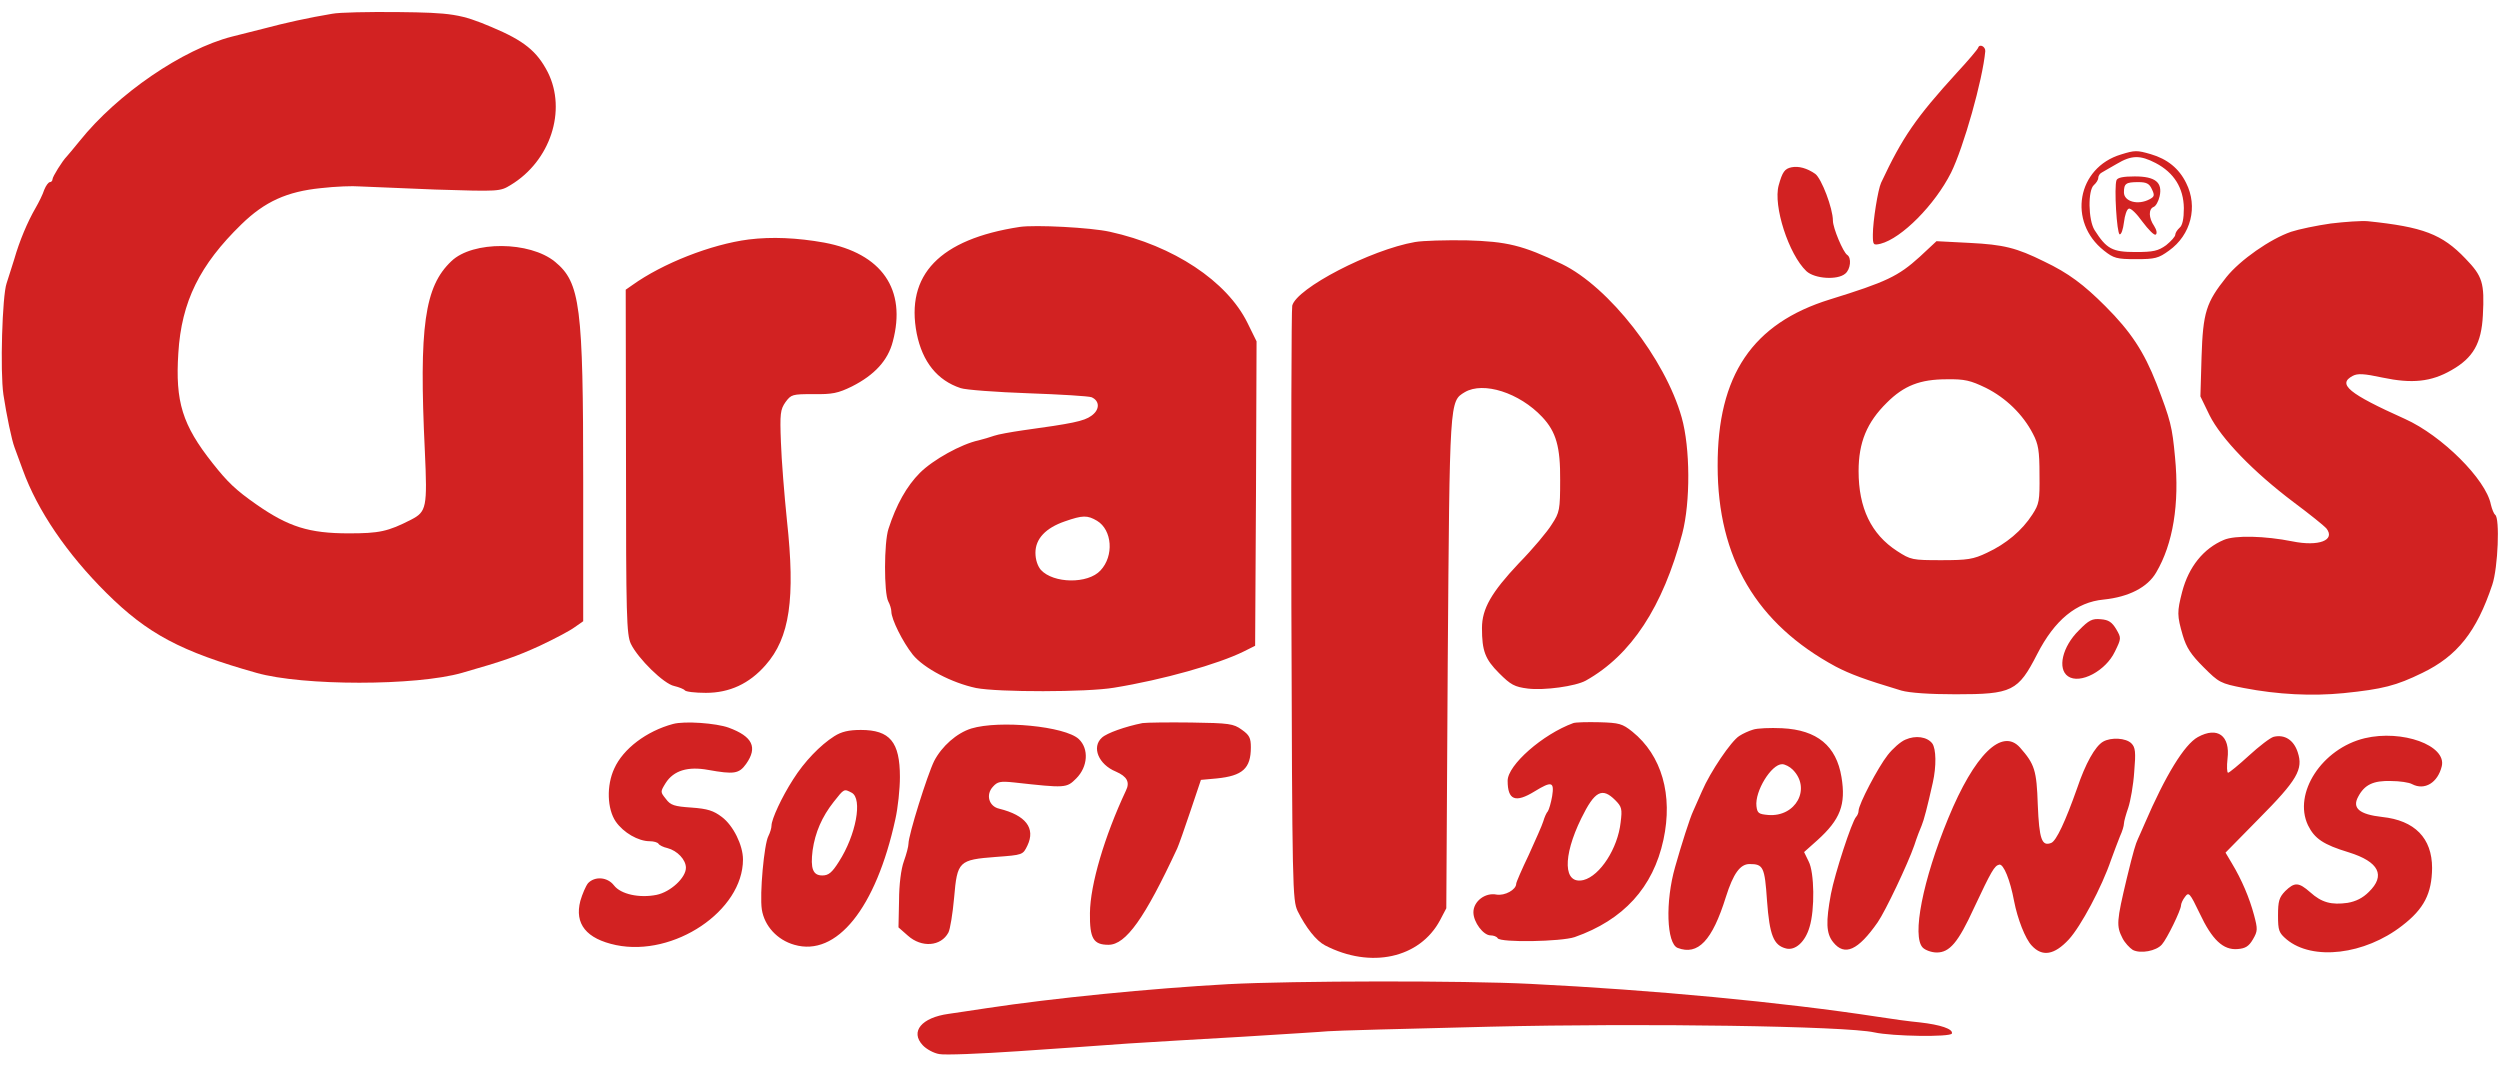 <svg height="1067" viewBox="10.6 13.3 876.2 365.7" width="2500" xmlns="http://www.w3.org/2000/svg"><g fill="#d22222"><path d="m127 14c-8.4 1.4-16.5 3.2-24 5.2-4.1 1-9.1 2.3-11.1 2.8-17.2 4.4-40.1 20-53.4 36.6-2.2 2.7-4.2 5.1-4.5 5.4-1.5 1.5-5 7.1-5 8 0 .5-.4 1-.9 1s-1.4 1.2-2 2.7c-.5 1.6-1.9 4.4-3 6.3-2.9 5-5.7 11.7-7.5 18-.9 3-2.2 6.8-2.7 8.5-1.5 4.3-2.3 30.8-1.1 39 1.1 7.2 2.9 15.9 3.9 18.5.3.8 1.6 4.4 2.9 7.9 5.1 14.1 15.4 29.3 29.3 43.1 14.4 14.3 26 20.5 52.6 28 16.2 4.6 55.9 4.6 72 0 14.7-4.2 19.2-5.8 27.3-9.5 5.1-2.4 10.6-5.3 12.2-6.5l3-2.1v-48.8c0-61.7-1-69.9-9.9-77.2-8.8-7.2-28.8-7.4-36.3-.2-9.4 8.9-11.4 22.8-9.3 66.6.9 19.7.6 21.2-4.8 24-8.2 4.2-11.2 4.8-21.9 4.8-13.9 0-21.1-2.3-32.3-10.1-7.3-5.1-10.1-7.8-15.4-14.5-10.6-13.4-13.1-21.5-12-38.6 1.1-18 7.5-30.9 22.1-45.1 8.2-8 16-11.5 27.9-12.7 5.2-.6 11.2-.8 13.4-.6 2.2.1 14.2.6 26.6 1.1 22.6.7 22.7.7 26.5-1.6 13.9-8.4 19.7-26.1 13-39.5-3.8-7.4-8.4-11.1-19.6-15.8-10.8-4.6-14.2-5.1-33-5.3-10.2-.1-20.5.1-23 .6zm576.9 11.9c-.2.6-3.5 4.5-7.4 8.7-14.4 15.8-19.1 22.6-26.6 38.6-1.1 2.3-2.9 13.5-2.9 18.2 0 3.6.1 3.8 2.7 3.2 7.4-1.9 19-13.6 24.7-24.9 4.4-8.9 11.1-32.6 12-42.6.1-1.6-2-2.7-2.5-1.2zm50.1 37.4c-15.4 4.6-18.8 23.6-6 33.7 3.4 2.7 4.5 3 11.2 3s7.9-.3 11.6-3c7.7-5.5 10.2-15.4 6-23.7-2.5-5.1-6.6-8.4-12.4-10.1-4.8-1.4-5.6-1.4-10.4.1zm12.1 3c6.5 3.4 9.8 8.8 9.9 15.8 0 3.8-.5 6.1-1.5 6.9-.8.7-1.5 1.8-1.5 2.4 0 .7-1.5 2.3-3.2 3.7-2.8 2-4.4 2.4-10.8 2.4-8.1 0-10.1-1.1-14.3-7.7-2.2-3.5-2.4-14-.2-15.8.8-.7 1.5-1.8 1.5-2.5s.6-1.6 1.3-1.9c.6-.4 3-1.7 5.2-3 5.2-3.1 8.2-3.1 13.6-.3z"/><path d="m752.4 72.3c-.9 2.4.1 18.7 1.1 19 .6.1 1.2-1.8 1.5-4.2.3-2.5 1-4.6 1.7-4.8.7-.3 2.8 1.8 4.8 4.6 2.1 2.8 4.1 4.8 4.6 4.5.6-.3.4-1.6-.5-3-2-2.9-2-6-.2-6.7.8-.3 1.7-2 2.1-3.7 1.1-4.9-1.5-7-8.7-7-4 0-6 .4-6.4 1.3zm12.4 3.2c1 2.1.9 2.6-.8 3.5-4.1 2.2-9 .8-9-2.4 0-3.1.7-3.6 5-3.6 2.9 0 3.9.5 4.8 2.5zm-126.3-7.7c-2.4.5-3.2 1.6-4.5 6.3-2 7.2 3.5 24.2 9.7 30.1 2.9 2.7 10.9 3.2 13.6.9 1.9-1.5 2.3-5.6.7-6.6-1.4-.9-5-9.4-5-12 0-4.3-4-14.8-6.2-16.4-2.9-2-5.8-2.8-8.3-2.3zm189 19.7c-4.9.7-11.2 2-13.9 2.9-7.3 2.5-17.9 9.9-22.7 15.9-7.1 8.9-8.2 12.3-8.7 28l-.4 13.8 3.2 6.6c4.1 8.2 15.3 19.8 29.5 30.5 5.5 4.1 10.6 8.2 11.4 9.1 3.4 4.2-2.6 6.5-11.9 4.6-9.5-1.9-20.1-2.2-24-.5-7.1 3-12.3 9.4-14.6 18.2-1.8 7-1.8 8.3.2 15.2 1.3 4.4 2.9 6.8 7.3 11.2 5.4 5.4 5.9 5.7 14.1 7.3 11.9 2.3 23.9 2.9 35 1.8 13.7-1.4 18.4-2.6 27.6-7.1 12.2-5.9 19-14.4 24.5-30.9 2-5.9 2.7-23.5 1-24.5-.4-.3-1.1-1.9-1.5-3.6-1.7-8.8-17.2-24.2-30.1-30-19.8-8.9-23.8-12.2-18.3-15.1 1.7-.9 3.9-.8 10.4.6 10.4 2.2 17.1 1.5 24.2-2.6 7.6-4.3 10.5-9.4 11-19.2.6-11.4-.1-13.7-6.1-19.9-8.2-8.6-14.9-11.1-34.2-13.1-2.2-.2-8 .2-13 .8zm-459.5 1.2c-28.1 4.3-40.1 16.8-36.1 37.4 2 9.9 7.2 16.4 15.4 19.1 1.7.6 12.4 1.4 23.7 1.8s21.2 1 22.2 1.4c2.9 1.3 2.9 4.4-.1 6.5-2.6 1.9-6.7 2.7-24.1 5.1-4.1.6-8.6 1.4-10 1.9s-3.8 1.2-5.4 1.6c-6.1 1.3-16 6.8-20.6 11.4s-8.3 11.2-11 19.6c-1.6 4.8-1.6 22.5-.1 25.4.6 1.1 1.1 2.7 1.1 3.6 0 2.7 4 10.7 7.5 15.1 3.9 4.8 13.7 9.9 22.2 11.7 7.7 1.5 38.9 1.5 48.3-.1 17.3-2.8 36.6-8.3 45.5-12.7l4-2 .3-53.4.2-53.3-3.2-6.5c-7.2-14.6-25.9-27-48.2-31.9-6.7-1.5-26.2-2.5-31.6-1.7zm27.1 103c5.3 3.2 6 12.3 1.2 17.4-4.4 4.8-16.5 4.6-20.9-.2-1.1-1.3-1.9-3.5-1.9-6 0-4.9 3.6-8.7 10.3-11 6.3-2.2 7.9-2.2 11.3-.2zm-122.1-98.6c-13.2 1.7-30.2 8.4-40.8 16l-2.3 1.6.1 60.3c0 54.1.2 60.6 1.7 63.8 2.5 5.2 11.6 14.1 15.2 14.8 1.7.4 3.4 1.1 3.7 1.5.3.5 3.6.9 7.4.9 8.3 0 15.2-3.2 20.9-9.7 8.5-9.6 10.5-23.3 7.5-50.8-.9-8.8-1.9-21.1-2.1-27.3-.4-10.1-.2-11.5 1.6-14.1 2-2.7 2.4-2.8 9.8-2.8 6.6.1 8.6-.3 13.5-2.7 7.9-4 12.6-9.1 14.3-15.7 4.9-18.3-3.8-30.9-24-34.7-9.5-1.7-18.4-2.1-26.5-1.1zm233.5.9c-15.5 2.7-41.5 16.2-43 22.3-.3 1.2-.4 48.5-.3 105.2.3 99.6.4 103.1 2.2 107 2.9 5.8 6.5 10.4 9.6 12 16 8.3 33.2 4.5 40.3-8.8l2.2-4.2.5-86c.7-92.9.6-91.6 6-94.9 6.5-3.8 19.1.2 27.1 8.7 4.9 5.2 6.4 10.5 6.3 22.2 0 10.3-.2 11.3-2.9 15.4-1.5 2.5-6.7 8.7-11.6 13.7-9.6 10.2-12.9 15.9-12.9 22.7 0 8 1.1 10.9 6 15.8 4.1 4.1 5.4 4.8 10.1 5.4 5.7.7 16.7-.8 20.3-2.8 15.9-8.9 27-25.8 33.8-51.5 2.9-11.1 2.8-30.1-.2-40.7-5.8-20.6-25.5-45.8-42-53.8-13.8-6.6-19.2-7.9-33.5-8.3-7.1-.1-15.2.1-18 .6zm176.9 5.2c-7.5 6.8-11.7 8.8-31.4 14.9-27.2 8.4-39.5 26.6-39.4 58.4 0 32.2 13.6 55.3 41.4 70.3 5 2.6 10 4.5 23 8.4 2.9.8 9.7 1.3 19 1.3 19.8 0 21.9-1 28.6-14.1 6.1-11.9 13.7-18.2 23.3-19.1 8.8-.9 15.4-4.3 18.4-9.5 5.9-10 8.2-24 6.6-40.4-1-10.7-1.5-12.8-6.5-25.8-4.4-11.2-9-18.2-17.9-27.1-7.6-7.6-12.9-11.6-21.5-15.7-9.7-4.8-14.2-5.9-26.1-6.5l-11.6-.6zm23.2 45.9c7 3.5 13 9.3 16.5 16.1 1.9 3.6 2.3 5.9 2.3 14.3.1 9.2-.1 10.3-2.5 14-3.6 5.6-9.2 10.3-15.9 13.4-4.8 2.3-6.8 2.6-16 2.6-10.2 0-10.7-.1-15.5-3.2-9.1-5.9-13.5-15.1-13.5-28 0-10.1 2.9-17.1 9.9-24 6-6 11.7-8.2 21-8.2 6.3-.1 8.3.4 13.7 3z"/><path d="m739.2 230.1c-5.8 5.7-7.6 13.5-3.8 16.1 4.2 2.9 13.2-1.9 16.4-8.6 2.3-4.7 2.3-4.8.5-7.9-1.5-2.5-2.7-3.3-5.4-3.5-3-.3-4.2.3-7.7 3.9zm-492.7 32.8c-9.3 2.5-17.5 8.7-20.6 15.6-2.8 6-2.5 14.2.5 18.6 2.7 3.9 7.9 6.9 11.9 6.9 1.4 0 2.8.4 3.1.9s1.7 1.2 3.1 1.5c3.5.9 6.5 4.1 6.5 6.9 0 3.5-5.4 8.5-10.3 9.5-6 1.2-12.5-.2-14.9-3.3-2.3-3-6.7-3.3-9.1-.8-.8 1-2 3.8-2.7 6.2-2.1 8.1 2.1 13.3 12.5 15.5 20.3 4.2 44.5-12 44.5-30 0-5-3.4-11.9-7.4-14.9-2.9-2.2-5-2.9-10.7-3.3-5.9-.4-7.3-.8-8.9-3-2-2.5-2-2.5-.1-5.6 2.8-4.4 7.8-5.9 14.9-4.6 9 1.6 10.8 1.4 13.3-2.1 4.1-5.8 2.3-9.6-6.1-12.7-4.4-1.6-15.5-2.4-19.5-1.3zm164.5-.3c-6 1.2-12.5 3.5-14.2 5.1-3.7 3.3-1.2 9.4 4.9 11.9 3.9 1.7 5 3.7 3.5 6.7-7.5 16-12.5 32.9-12.6 42.9-.1 8.9 1.2 11.1 6.5 11.1 6.1 0 12.7-9.3 24.1-33.8.5-1.1 2.6-7 4.6-13l3.7-11 5.5-.5c9.1-.9 12-3.5 12-10.9 0-3.3-.5-4.3-3.2-6.2-2.9-2.1-4.4-2.3-17.7-2.5-8-.1-15.7 0-17.1.2zm151 0c-10.7 3.9-23 14.7-23 20.2 0 6.8 2.7 7.9 9.5 3.7 5.9-3.6 6.9-3.4 6.1 1.7-.4 2.3-1.1 4.7-1.5 5.3-.5.5-1.2 2.1-1.6 3.5s-2.8 6.7-5.1 11.8c-2.4 5-4.4 9.6-4.4 10.1 0 2.1-4 4.3-6.9 3.8-4-.8-8.1 2.4-8.1 6.2 0 3.5 3.5 8.1 6 8.1 1 0 2.2.4 2.5 1 1 1.6 22.3 1.2 27-.4 17.1-6 27.5-17.4 31.1-34.1 3.4-15.7-.6-29.6-10.9-37.9-3.5-2.8-4.6-3.1-11.5-3.3-4.3-.1-8.4 0-9.2.3zm14.7 27c2.3 2.3 2.5 3.1 1.9 7.8-1 9.1-7.2 18.7-13 20.2-7.1 1.7-7.4-8.1-.8-21.6 4.7-9.6 7.3-11 11.9-6.4zm-225.7-25.1c-5.1 1.6-10.3 6.2-13 11.4-2.4 4.9-9 25.9-9 29 0 .9-.7 3.6-1.6 6.1-1 2.7-1.7 8.3-1.7 13.8l-.2 9.4 3.3 2.9c4.8 4.3 11.6 3.8 14.2-1.1.6-1.1 1.5-6.6 2-12.2 1.1-12.8 1.6-13.3 14.7-14.3 9.4-.7 9.4-.7 11-4 2.9-6.1-.6-10.6-9.9-12.9-3.6-.8-4.8-4.9-2.2-7.7 1.6-1.8 2.6-2 7.4-1.5 18.1 2 18.4 2 21.8-1.4 4.1-4.1 4.5-10.4.9-13.8-4.8-4.5-27.8-6.7-37.7-3.7zm274 .4c-1.4.4-3.6 1.4-4.8 2.2-2.8 1.7-10.2 12.6-13.1 19.4-1.2 2.7-2.6 5.9-3.1 7-1.1 2.3-4.1 11.7-6.3 19.5-3.5 12.2-3 26.9.9 28.4 7.1 2.7 12.1-2.5 16.9-17.9 2.6-8.2 5-11.5 8.3-11.5 4.8 0 5.3 1 6.1 12.8.9 12.2 2.3 15.7 6.7 16.8 3.2.8 6.7-2.3 8.2-7.5 1.9-6.1 1.7-19.2-.3-23l-1.6-3.3 4.6-4.1c8.1-7.3 10.1-12.5 8.5-22.2-1.8-10.9-8.5-16.5-20.8-17.1-4.2-.2-8.8 0-10.2.5zm13.9 14c6.6 6.6 1.1 16.7-8.6 15.9-3.3-.3-3.8-.6-4.1-3.1-.6-5.2 5.2-14.7 9-14.7 1 0 2.7.9 3.7 1.9zm-335.9-11.7c-4.9 3.1-10.5 8.9-14.4 15.1-4 6.2-7.6 14-7.6 16.2 0 .9-.5 2.5-1.1 3.7-1.5 2.8-3.1 20.4-2.3 25.7.9 5.8 5.4 10.7 11.4 12.4 14.8 4.3 28.6-12.8 35.4-44 .9-4 1.6-10.6 1.6-14.8 0-12.3-3.5-16.5-13.7-16.5-4.2 0-6.8.6-9.3 2.2zm6.1 19.8c3.9 2.1 1.5 14.9-4.5 24.2-2.4 3.8-3.6 4.8-5.8 4.8-3.3 0-4.2-2.4-3.4-8.8.9-6.3 3.3-11.8 7.4-17 3.7-4.7 3.6-4.6 6.3-3.2zm471.8-19.5c-4.7 2.6-11.3 13.3-18.7 30.5-.8 1.9-1.9 4.3-2.3 5.2-.8 1.7-1.6 4.3-3.9 13.8-3.6 15.1-3.7 16.7-1.5 21 .8 1.6 2.5 3.4 3.6 4.1 2.7 1.4 8.2.4 10.2-1.9 1.8-2 6.7-12.1 6.7-13.7 0-.6.6-2 1.4-3 1.3-1.8 1.7-1.4 5.1 5.7 4.4 9.4 8.3 13 13.3 12.6 2.8-.2 4-1 5.4-3.4 1.7-2.9 1.7-3.6.4-8.5-1.6-6-4.3-12.4-7.8-18.2l-2.2-3.7 11.6-11.8c13.6-13.7 15.7-17.4 13.7-23.4-1.4-4.3-4.6-6.3-8.4-5.4-1.2.3-5.1 3.3-8.7 6.6s-6.9 6-7.3 6-.5-2.2-.2-4.9c1-8.1-3.5-11.4-10.4-7.6zm-102.5.9c-1.7.7-4.5 3.2-6.2 5.4-3.4 4.3-10.2 17.3-10.2 19.5 0 .7-.4 1.7-.9 2.2-1.5 1.7-7.4 19.7-8.8 27-1.8 9.8-1.7 13.8.8 16.9 4 5 8.7 2.9 15.6-7 2.7-3.9 10.5-20.3 12.8-26.9.9-2.8 2.1-5.9 2.6-7 .8-1.9 2-6.5 3.9-15 1.3-5.8 1.2-11.9-.2-13.8-1.8-2.3-5.8-2.9-9.4-1.3zm161-.5c-15 3.6-25.2 19.3-19.9 30.5 2.3 4.7 5.4 6.8 14.3 9.5 10.6 3.3 13 8.1 7 13.9-2.1 2.1-4.5 3.3-7.4 3.8-5.7.8-9.1-.1-13.1-3.7-4.1-3.6-5.5-3.6-8.8-.4-2.1 2.2-2.5 3.5-2.5 8.5 0 5.3.3 6.1 3 8.4 9.1 7.6 27.4 5.4 40.5-4.8 7.7-5.9 10.4-11.3 10.5-20.2 0-10.5-6.1-16.7-17.5-17.9-8-.9-10.6-3.1-8.4-7.1 2.2-4.2 5.3-5.7 11.5-5.5 3 0 6.4.5 7.4 1.1 4.4 2.3 9-.5 10.4-6.3 1.7-7.3-13.9-12.9-27-9.8zm-91.7 1.2c-2.8 1.6-6.2 7.7-9.1 16.3-4.1 11.6-7.3 18.5-9.1 19.2-3.3 1.3-4.2-1.3-4.7-13.4-.4-12.1-1.1-14.2-6.2-20-6.3-7.1-16 2.4-25.2 24.8-8.9 21.6-12.8 41.4-8.9 45.3.9.9 3.1 1.7 4.9 1.7 4.5 0 7.5-3.5 13-15.5 6.2-13.2 7.2-14.9 8.9-15.3 1.5-.3 3.8 5.3 5.2 12.8 1.2 6.2 3.9 13.2 6.2 15.6 3.7 4 7.9 3.3 13-2.2 4.2-4.6 11.5-18.2 14.8-27.9 1-2.8 2.4-6.4 3.1-8.2.8-1.7 1.4-3.7 1.4-4.5 0-.7.7-3.2 1.5-5.5.8-2.4 1.8-8 2.1-12.6.6-7 .4-8.6-1-10-1.9-1.9-7.1-2.2-9.9-.6zm-306.7 85c-27.2 1.5-61.4 4.9-84.5 8.4-4.9.8-11 1.6-13.4 2-9.5 1.3-13.6 6.2-9.1 11 1.3 1.4 3.9 2.8 5.8 3.1 1.9.4 14.3-.1 27.6-1s30.6-2.1 38.6-2.7c8-.5 26.2-1.6 40.5-2.4 14.3-.9 27.6-1.7 29.5-1.9s27.6-.9 57-1.6c54.2-1.3 124.7-.2 134.5 2 6.3 1.4 26.7 1.7 27.2.4.5-1.6-4.1-3.1-11.2-3.9-3.3-.3-10-1.2-15-2-33.3-5.1-78.9-9.4-121.5-11.5-23.5-1.2-83.1-1.1-106 .1z"/></g></svg>